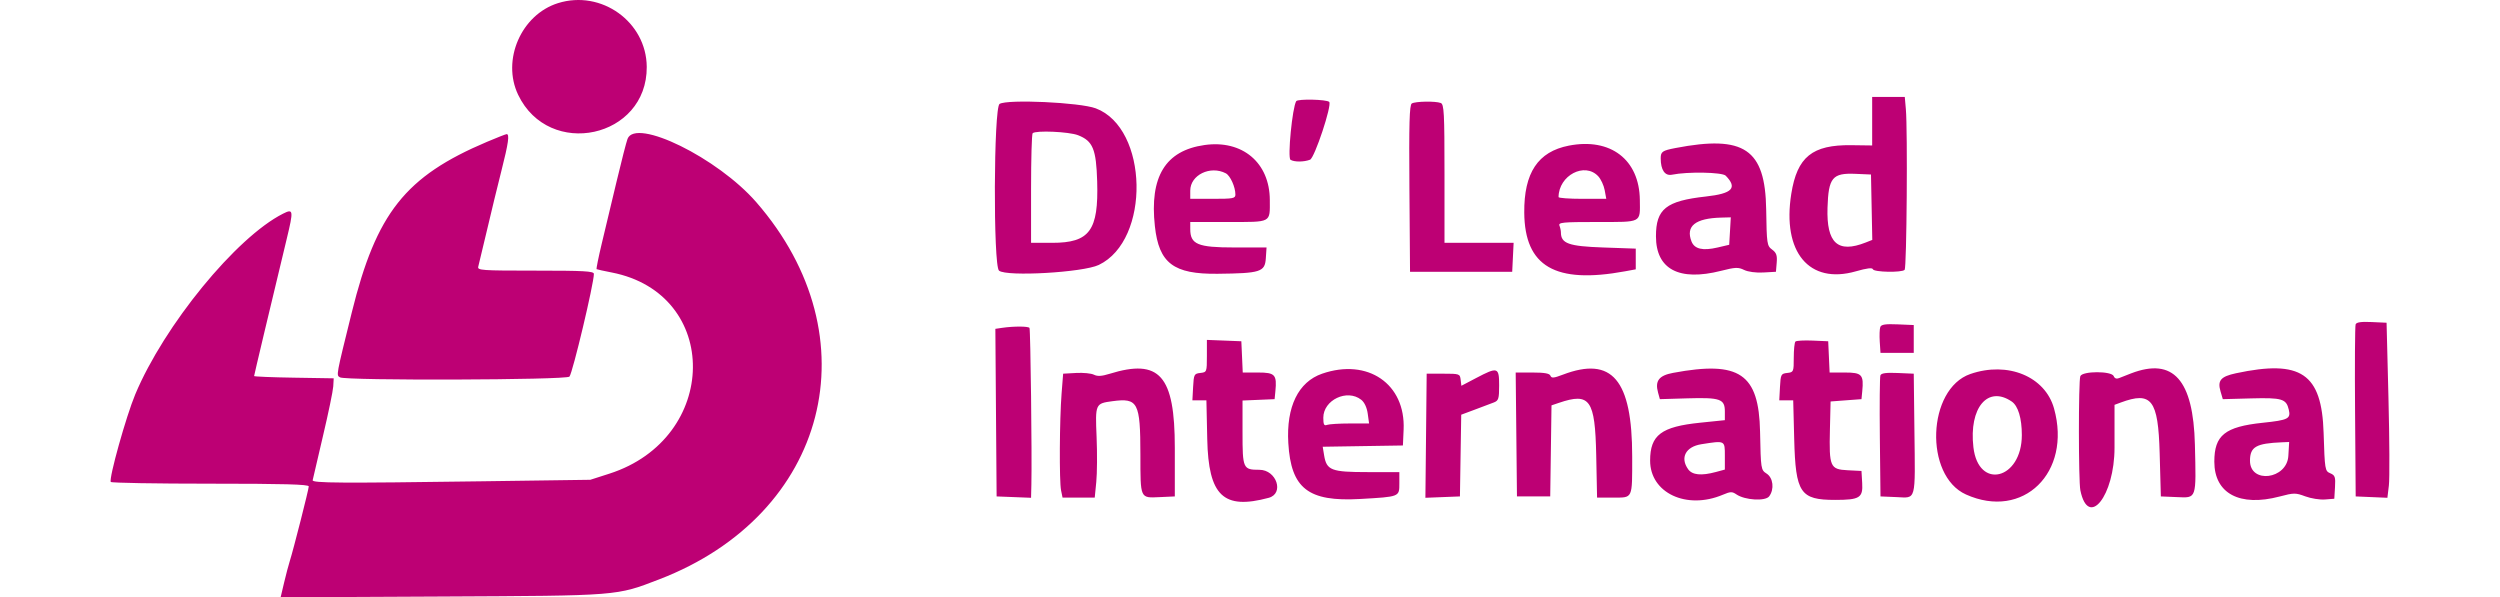 <svg width="226" height="54" viewBox="0 0 226 54" fill="none" xmlns="http://www.w3.org/2000/svg">
<path fill-rule="evenodd" clip-rule="evenodd" d="M50.445 0.283C47.12 1.324 45.336 5.423 46.84 8.568C49.635 14.409 58.509 12.485 58.466 6.046C58.438 1.981 54.366 -0.945 50.445 0.283ZM169.244 10.956V13.15L167.365 13.125C163.826 13.079 162.464 14.181 161.932 17.521C161.093 22.793 163.55 25.739 167.776 24.526C168.763 24.242 169.255 24.182 169.309 24.339C169.401 24.608 171.91 24.657 172.18 24.395C172.366 24.213 172.459 11.791 172.289 9.862L172.192 8.763H170.718H169.244V10.956ZM117.18 9.145C116.827 9.702 116.38 14.271 116.662 14.445C117.002 14.655 117.868 14.652 118.426 14.439C118.84 14.281 120.433 9.478 120.16 9.212C119.926 8.984 117.32 8.926 117.18 9.145ZM90.362 9.393C89.827 9.718 89.779 24.036 90.312 24.468C91.002 25.026 97.903 24.631 99.328 23.951C104.023 21.712 103.828 11.583 99.056 9.794C97.626 9.257 91.083 8.956 90.362 9.393ZM127.626 9.356C127.414 9.487 127.367 11.167 127.411 17.047L127.467 24.569H132.085H136.703L136.767 23.261L136.831 21.952H133.706H130.582V15.694C130.582 10.181 130.541 9.421 130.242 9.309C129.753 9.126 127.945 9.158 127.626 9.356ZM97.457 12.223C98.797 12.746 99.098 13.475 99.185 16.404C99.317 20.85 98.507 21.952 95.109 21.952H93.208V17.067C93.208 14.381 93.272 12.12 93.351 12.043C93.63 11.771 96.636 11.903 97.457 12.223ZM44.021 12.823C36.637 15.952 34.025 19.248 31.802 28.24C30.365 34.051 30.391 33.906 30.735 34.113C31.244 34.42 51.229 34.356 51.479 34.046C51.775 33.681 53.687 25.638 53.687 24.762C53.687 24.513 52.825 24.465 48.41 24.465C43.488 24.465 43.14 24.44 43.236 24.098C43.292 23.896 43.647 22.413 44.025 20.801C44.402 19.189 44.99 16.768 45.332 15.422C45.965 12.931 46.081 12.102 45.793 12.126C45.705 12.134 44.907 12.448 44.021 12.823ZM56.729 12.555C56.624 12.83 56.179 14.562 55.74 16.404C55.301 18.247 54.697 20.773 54.399 22.018C54.101 23.263 53.891 24.304 53.933 24.332C53.975 24.359 54.586 24.494 55.292 24.631C65.198 26.559 65.047 39.623 55.083 42.821L53.364 43.373L43.484 43.51C30.708 43.688 28.226 43.672 28.266 43.411C28.284 43.296 28.701 41.506 29.192 39.433C29.683 37.361 30.103 35.335 30.126 34.932L30.167 34.2L26.569 34.142C24.59 34.111 22.971 34.044 22.971 33.995C22.971 33.913 24.483 27.557 25.921 21.59C26.547 18.994 26.524 18.844 25.585 19.317C21.352 21.451 14.843 29.407 12.229 35.645C11.402 37.62 9.827 43.254 10.015 43.568C10.067 43.654 14.115 43.725 19.011 43.725C25.655 43.725 27.912 43.787 27.912 43.97C27.912 44.234 26.519 49.711 26.191 50.739C26.08 51.084 25.85 51.959 25.679 52.683L25.368 54L39.903 53.928C56.062 53.847 55.678 53.877 59.593 52.373C74.857 46.505 78.982 30.474 68.367 18.278C64.883 14.275 57.465 10.628 56.729 12.555ZM108.888 13.111C105.35 13.614 103.91 15.971 104.402 20.454C104.768 23.798 106.083 24.794 110.069 24.75C113.952 24.707 114.349 24.58 114.43 23.357L114.496 22.371H111.575C108.272 22.371 107.599 22.089 107.599 20.706V20.068H111.042C114.989 20.068 114.797 20.17 114.791 18.079C114.781 14.706 112.308 12.624 108.888 13.111ZM141.821 13.166C139.03 13.711 137.761 15.621 137.793 19.231C137.836 24.09 140.587 25.689 146.906 24.526L147.872 24.348V23.412V22.476L144.899 22.371C141.801 22.262 141.106 22.012 141.106 21.004C141.106 20.854 141.048 20.581 140.976 20.399C140.861 20.106 141.247 20.068 144.4 20.068C148.478 20.068 148.264 20.179 148.242 18.079C148.203 14.428 145.592 12.43 141.821 13.166ZM151.467 13.381C150.276 13.61 150.128 13.713 150.128 14.31C150.128 15.368 150.51 15.924 151.149 15.793C152.554 15.506 155.693 15.563 156.004 15.882C157.089 16.992 156.607 17.5 154.217 17.764C150.608 18.163 149.697 18.889 149.699 21.366C149.701 24.343 151.786 25.447 155.581 24.483C156.879 24.153 157.136 24.143 157.667 24.402C158.026 24.576 158.735 24.671 159.409 24.633L160.545 24.569L160.614 23.744C160.669 23.085 160.585 22.847 160.198 22.562C159.735 22.221 159.711 22.057 159.663 18.937C159.579 13.473 157.682 12.187 151.467 13.381ZM110.813 15.667C111.217 15.878 111.68 16.903 111.68 17.587C111.68 17.937 111.482 17.974 109.64 17.974H107.599V17.232C107.599 15.82 109.412 14.937 110.813 15.667ZM144.479 15.933C144.721 16.192 144.984 16.758 145.063 17.189L145.207 17.974H143.049C141.863 17.974 140.892 17.904 140.893 17.817C140.908 15.856 143.254 14.623 144.479 15.933ZM169.196 18.732L169.255 21.687L168.659 21.923C166.132 22.919 165.106 21.985 165.207 18.776C165.292 16.055 165.647 15.625 167.733 15.715L169.137 15.776L169.196 18.732ZM156.392 20.889L156.32 22.128L155.261 22.376C153.927 22.688 153.18 22.513 152.912 21.827C152.37 20.437 153.252 19.73 155.605 19.671L156.464 19.648L156.392 20.889ZM212.948 29.323C212.889 29.473 212.867 33.034 212.898 37.236L212.954 44.877L214.387 44.938L215.82 45L215.954 43.891C216.028 43.282 216.011 39.721 215.917 35.979L215.746 29.175L214.401 29.113C213.446 29.068 213.025 29.129 212.948 29.323ZM169.98 29.558C169.916 29.722 169.893 30.315 169.929 30.876L169.996 31.897H171.499H173.003V30.64V29.384L171.55 29.322C170.448 29.275 170.069 29.332 169.98 29.558ZM90.574 29.639L89.981 29.727L90.037 37.302L90.094 44.877L91.651 44.938L93.208 45L93.237 43.787C93.297 41.233 93.159 29.796 93.066 29.646C92.966 29.486 91.641 29.482 90.574 29.639ZM109.103 32.188C109.103 33.625 109.093 33.649 108.512 33.715C107.953 33.777 107.918 33.845 107.857 34.985L107.792 36.188H108.426H109.059L109.135 39.695C109.245 44.823 110.588 46.107 114.687 45.004C116.117 44.62 115.402 42.469 113.845 42.469C112.369 42.469 112.324 42.369 112.324 39.087V36.207L113.774 36.146L115.224 36.084L115.294 35.374C115.442 33.866 115.266 33.676 113.726 33.676H112.344L112.281 32.263L112.217 30.85L110.66 30.788L109.103 30.727V32.188ZM162.308 30.876C162.224 30.958 162.156 31.615 162.156 32.336C162.156 33.612 162.14 33.65 161.565 33.715C161.006 33.777 160.971 33.845 160.91 34.985L160.846 36.188H161.476H162.106L162.196 39.695C162.321 44.571 162.738 45.191 165.894 45.191C168.111 45.191 168.421 44.999 168.342 43.674L168.278 42.574L167.033 42.511C165.44 42.43 165.345 42.212 165.425 38.828L165.485 36.293L166.881 36.188L168.278 36.084L168.347 35.374C168.495 33.866 168.319 33.676 166.78 33.676H165.397L165.334 32.263L165.27 30.85L163.865 30.789C163.092 30.755 162.392 30.795 162.308 30.876ZM100.296 33.795C99.587 34.014 99.213 34.035 98.89 33.873C98.649 33.751 97.924 33.68 97.279 33.716L96.108 33.781L95.968 35.56C95.782 37.928 95.751 43.506 95.92 44.327L96.054 44.981H97.509H98.964L99.104 43.568C99.181 42.791 99.194 40.963 99.132 39.506C99.005 36.501 99.017 36.474 100.571 36.267C102.873 35.959 103.087 36.368 103.092 41.087C103.096 45.121 103.051 45.021 104.826 44.94L106.203 44.877V40.48C106.203 33.937 104.833 32.387 100.296 33.795ZM119.52 33.781C117.367 34.524 116.27 36.772 116.463 40.049C116.705 44.163 118.261 45.375 122.957 45.108C126.541 44.904 126.501 44.92 126.501 43.701V42.678H123.625C120.344 42.678 119.923 42.516 119.701 41.166L119.573 40.386L123.198 40.328L126.823 40.271L126.887 38.837C127.071 34.705 123.65 32.357 119.52 33.781ZM133.439 34.176L132.108 34.875L132.043 34.328C131.98 33.796 131.936 33.781 130.474 33.781H128.971L128.914 39.39L128.856 45L130.417 44.938L131.978 44.877L132.036 41.183L132.095 37.489L133.325 37.03C134.002 36.777 134.773 36.486 135.039 36.384C135.471 36.217 135.522 36.053 135.522 34.832C135.522 33.187 135.396 33.147 133.439 34.176ZM141.281 33.87C140.449 34.187 140.254 34.203 140.16 33.965C140.078 33.757 139.621 33.676 138.532 33.676H137.018L137.076 39.276L137.133 44.877H138.636H140.14L140.198 40.761L140.256 36.645L140.928 36.417C143.732 35.464 144.195 36.115 144.298 41.151L144.375 44.981H145.833C147.63 44.981 147.55 45.154 147.55 41.265C147.55 34.322 145.73 32.175 141.281 33.87ZM151.243 33.708C149.966 33.947 149.597 34.43 149.888 35.488L150.052 36.084L152.533 36.01C155.511 35.921 155.927 36.067 155.927 37.198V37.983L153.708 38.211C150.173 38.573 149.176 39.325 149.171 41.633C149.164 44.562 152.465 46.113 155.746 44.724C156.437 44.431 156.585 44.428 156.977 44.696C157.745 45.219 159.589 45.328 159.933 44.869C160.414 44.227 160.298 43.193 159.7 42.812C159.187 42.484 159.177 42.417 159.11 39.034C159.005 33.773 157.251 32.585 151.243 33.708ZM178.121 33.809C174.214 35.159 173.928 42.992 177.724 44.701C182.887 47.025 187.295 42.724 185.687 36.932C184.882 34.032 181.508 32.64 178.121 33.809ZM192.656 33.751C192.243 33.909 191.748 34.104 191.556 34.183C191.336 34.275 191.161 34.209 191.08 34.002C190.893 33.528 188.248 33.532 188.061 34.007C187.889 34.444 187.892 43.486 188.065 44.327C188.781 47.814 191.153 44.842 191.153 40.458V36.597L191.704 36.392C194.507 35.354 195.1 36.123 195.234 40.972L195.341 44.877L196.785 44.938C198.593 45.016 198.539 45.172 198.419 40.197C198.276 34.325 196.462 32.295 192.656 33.751ZM202.13 33.743C200.753 34.038 200.446 34.398 200.735 35.38L200.942 36.084L203.511 36.015C206.293 35.941 206.675 36.056 206.905 37.027C207.101 37.854 206.864 37.975 204.557 38.218C201.129 38.579 200.175 39.345 200.175 41.736C200.175 44.613 202.469 45.837 206.077 44.885C207.373 44.544 207.516 44.543 208.397 44.87C208.914 45.063 209.715 45.19 210.179 45.153L211.021 45.086L211.084 44.039C211.139 43.119 211.087 42.967 210.654 42.783C210.176 42.58 210.159 42.473 210.054 39.119C209.888 33.761 208.01 32.487 202.13 33.743ZM169.989 33.932C169.929 34.083 169.907 36.608 169.938 39.542L169.996 44.877L171.439 44.938C173.252 45.016 173.14 45.43 173.063 38.91L173.003 33.781L171.55 33.719C170.501 33.674 170.067 33.733 169.989 33.932ZM123.054 36.138C123.345 36.368 123.567 36.84 123.643 37.394L123.765 38.282H122.036C121.085 38.282 120.154 38.339 119.967 38.409C119.695 38.511 119.627 38.382 119.627 37.765C119.627 36.157 121.782 35.134 123.054 36.138ZM181.861 36.299C182.438 36.693 182.774 37.808 182.774 39.329C182.774 43.347 178.849 44.334 178.396 40.43C177.982 36.859 179.693 34.819 181.861 36.299ZM155.927 41.203V42.449L155.122 42.667C153.803 43.024 152.985 42.945 152.61 42.422C151.86 41.378 152.384 40.382 153.802 40.158C155.96 39.818 155.927 39.801 155.927 41.203ZM206.867 41.208C206.744 43.342 203.39 43.762 203.399 41.642C203.405 40.391 203.949 40.079 206.296 39.983L206.94 39.956L206.867 41.208Z" fill="#BD0074"/>
</svg>
